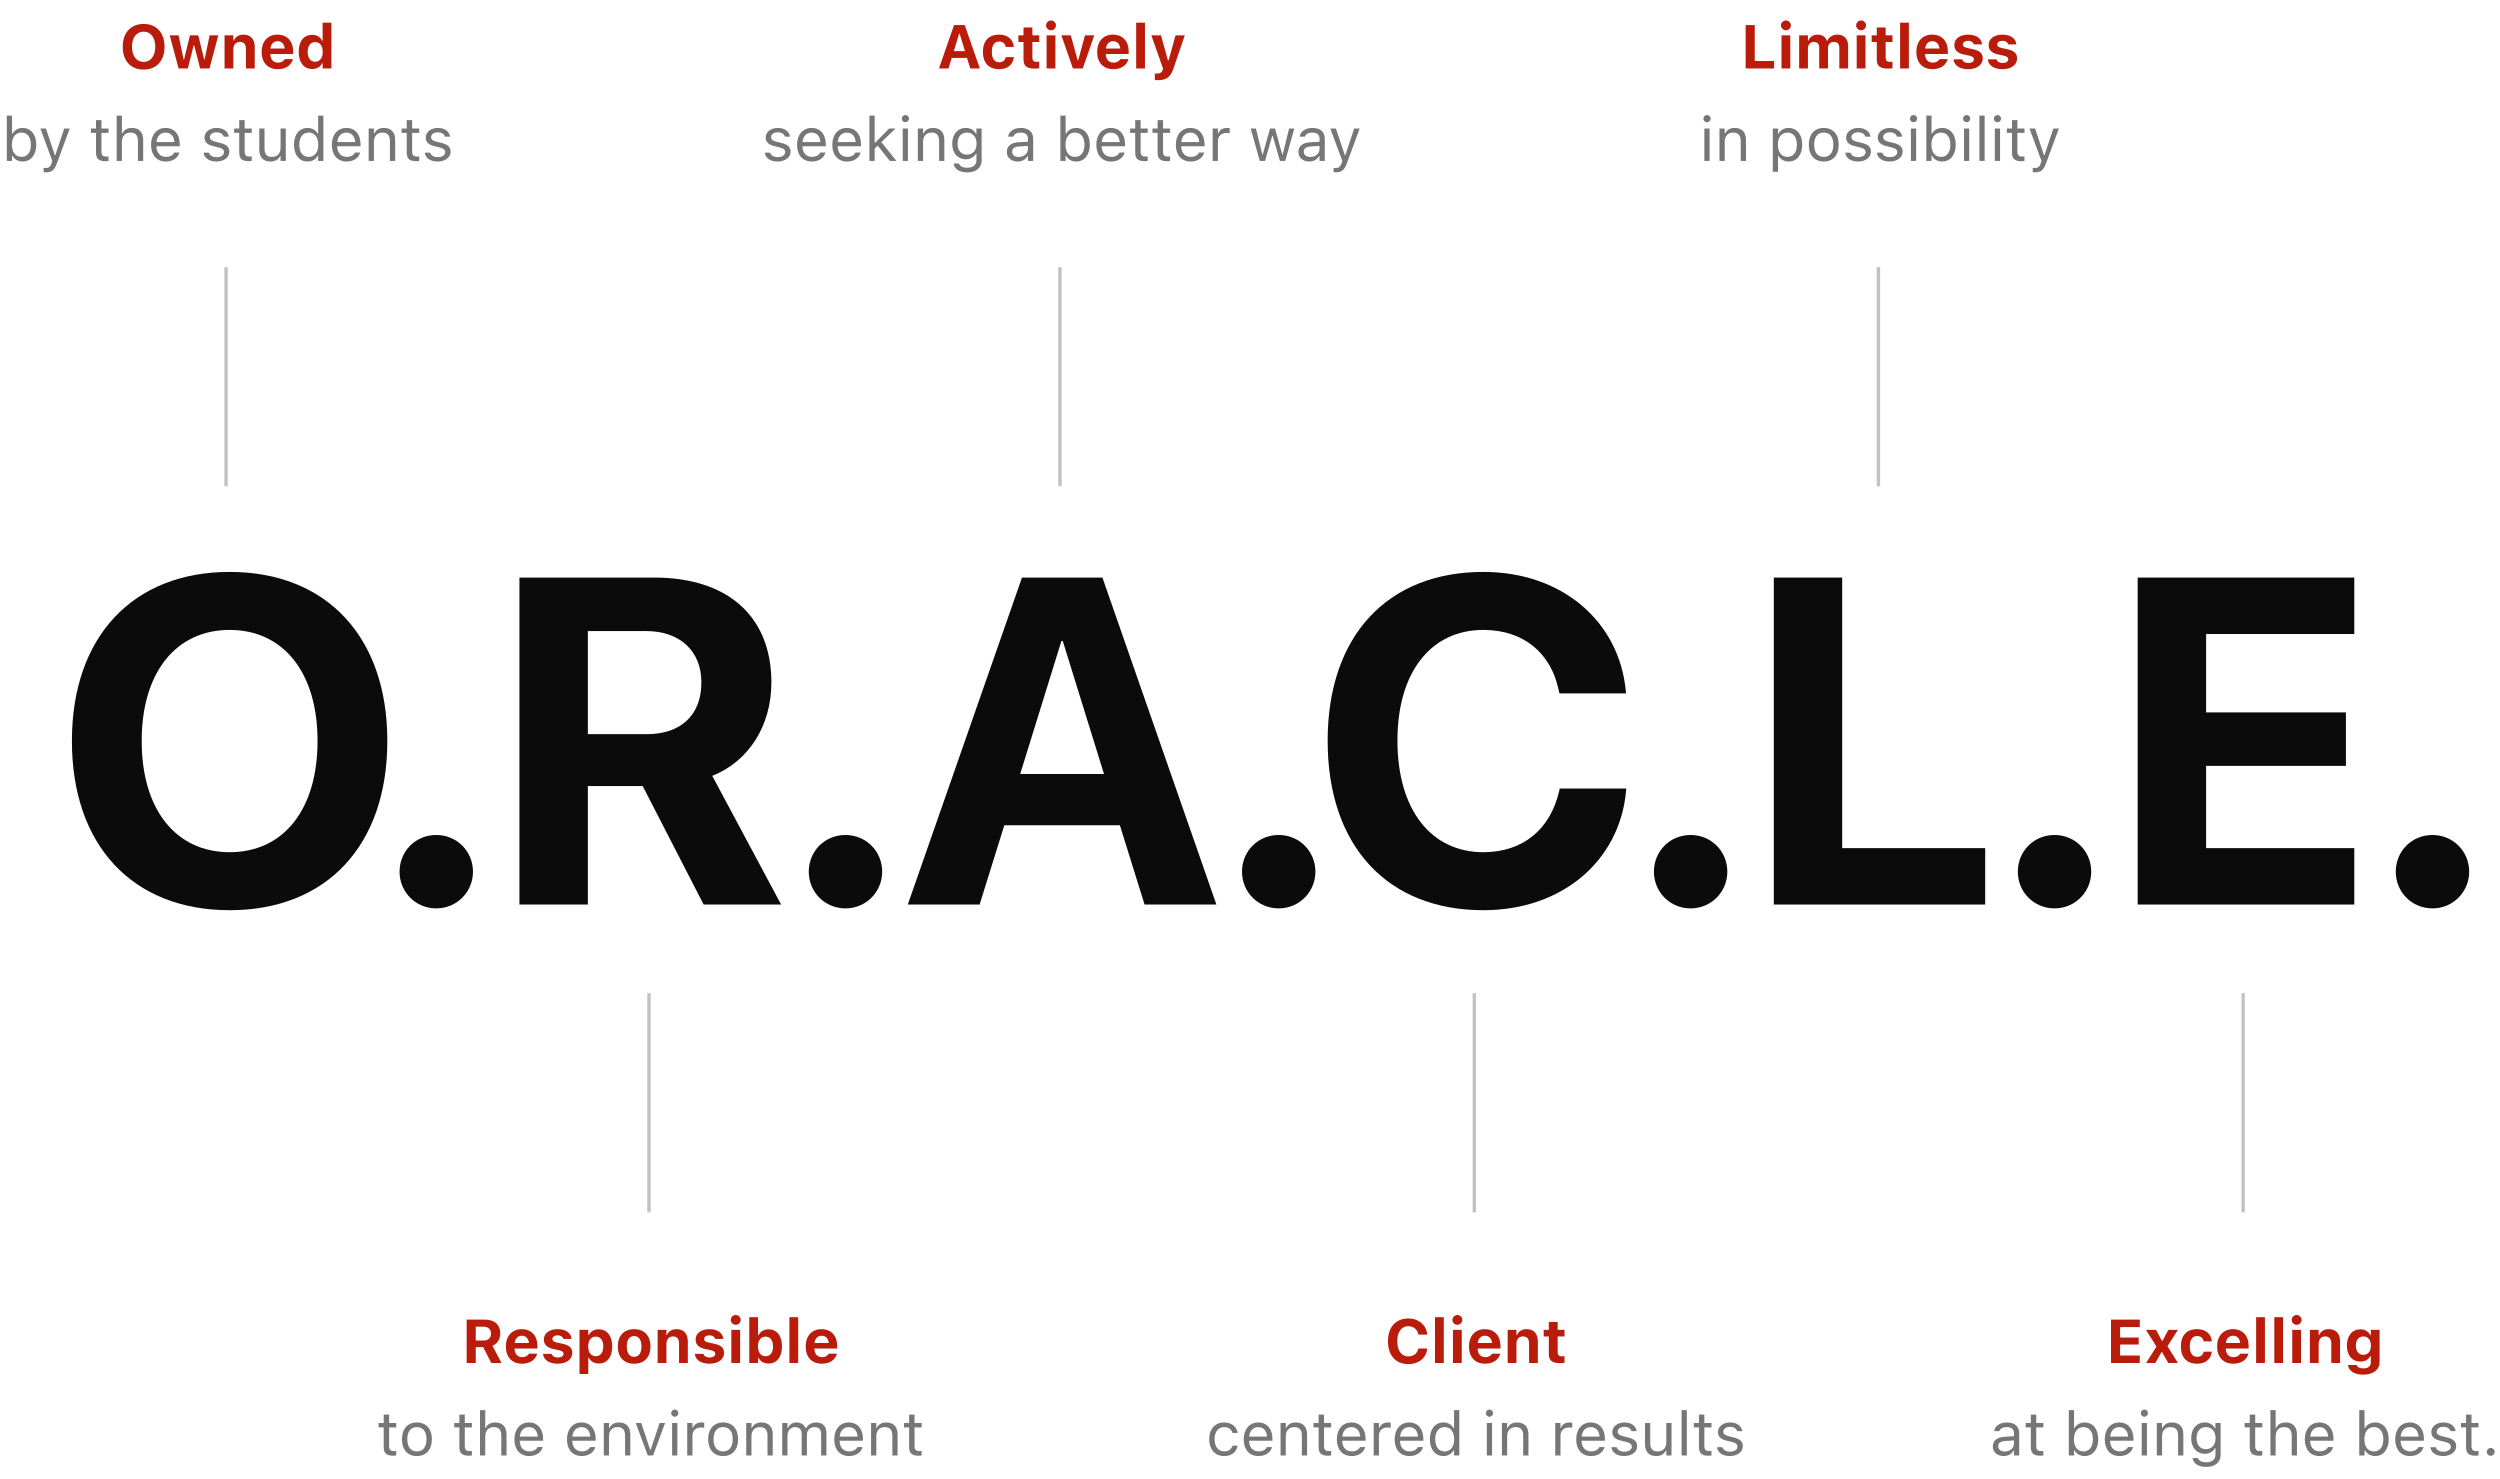 <svg width="730" height="432" viewBox="0 0 730 432" fill="none" xmlns="http://www.w3.org/2000/svg">
<path d="M41.943 20.325C38.173 20.325 35.835 17.759 35.835 13.663V13.646C35.835 9.541 38.208 6.992 41.943 6.992C45.679 6.992 48.043 9.55 48.043 13.646V13.663C48.043 17.759 45.688 20.325 41.943 20.325ZM41.943 18.075C44.009 18.075 45.336 16.344 45.336 13.663V13.646C45.336 10.956 44 9.242 41.943 9.242C39.878 9.242 38.542 10.956 38.542 13.646V13.663C38.542 16.344 39.852 18.075 41.943 18.075ZM52.148 20L49.563 10.323H52.156L53.598 17.328H53.756L55.452 10.323H57.895L59.601 17.328H59.759L61.2 10.323H63.74L61.165 20H58.44L56.709 13.25H56.551L54.837 20H52.148ZM65.568 20V10.323H68.135V11.817H68.293C68.732 10.771 69.69 10.112 71.07 10.112C73.224 10.112 74.384 11.431 74.384 13.742V20H71.817V14.322C71.817 12.96 71.255 12.239 70.042 12.239C68.856 12.239 68.135 13.092 68.135 14.401V20H65.568ZM81.125 20.202C78.181 20.202 76.397 18.277 76.397 15.175V15.166C76.397 12.09 78.198 10.112 81.019 10.112C83.841 10.112 85.599 12.046 85.599 14.973V15.773H78.936C78.963 17.363 79.815 18.286 81.178 18.286C82.303 18.286 82.927 17.689 83.103 17.319L83.129 17.267H85.519L85.502 17.355C85.203 18.567 83.955 20.202 81.125 20.202ZM81.064 12.037C79.947 12.037 79.121 12.793 78.963 14.164H83.138C82.98 12.758 82.18 12.037 81.064 12.037ZM91.153 20.149C88.736 20.149 87.225 18.26 87.225 15.166V15.148C87.225 12.037 88.701 10.165 91.153 10.165C92.481 10.165 93.561 10.815 94.045 11.87H94.203V6.623H96.769V20H94.203V18.497H94.045C93.544 19.543 92.516 20.149 91.153 20.149ZM92.023 18.023C93.386 18.023 94.23 16.95 94.23 15.175V15.157C94.23 13.382 93.377 12.292 92.023 12.292C90.67 12.292 89.835 13.382 89.835 15.148V15.166C89.835 16.95 90.67 18.023 92.023 18.023Z" fill="#BA1C0C"/>
<path d="M6.611 47.167C5.293 47.167 4.238 46.543 3.658 45.488H3.518V47H1.988V33.764H3.518V39.02H3.658C4.177 38.009 5.311 37.358 6.611 37.358C9.02 37.358 10.584 39.283 10.584 42.254V42.272C10.584 45.225 9.011 47.167 6.611 47.167ZM6.26 45.813C7.991 45.813 9.02 44.477 9.02 42.272V42.254C9.02 40.048 7.991 38.712 6.26 38.712C4.537 38.712 3.482 40.065 3.482 42.254V42.272C3.482 44.46 4.537 45.813 6.26 45.813ZM13.414 50.322C13.212 50.322 12.948 50.305 12.737 50.27V49.013C12.922 49.048 13.159 49.057 13.37 49.057C14.24 49.057 14.768 48.661 15.11 47.571L15.286 47.009L11.779 37.525H13.414L16.016 45.321H16.156L18.749 37.525H20.357L16.657 47.58C15.875 49.707 15.093 50.322 13.414 50.322ZM30.808 47.07C28.856 47.07 28.039 46.35 28.039 44.539V38.791H26.545V37.525H28.039V35.073H29.621V37.525H31.695V38.791H29.621V44.152C29.621 45.269 30.008 45.717 30.992 45.717C31.265 45.717 31.414 45.708 31.695 45.682V46.982C31.396 47.035 31.106 47.07 30.808 47.07ZM34.068 47V33.764H35.598V38.949H35.738C36.213 37.947 37.101 37.358 38.498 37.358C40.625 37.358 41.812 38.615 41.812 40.865V47H40.282V41.234C40.282 39.529 39.579 38.712 38.067 38.712C36.556 38.712 35.598 39.731 35.598 41.393V47H34.068ZM48.447 47.167C45.74 47.167 44.105 45.269 44.105 42.298V42.289C44.105 39.362 45.775 37.358 48.351 37.358C50.926 37.358 52.49 39.274 52.49 42.105V42.702H45.67C45.714 44.662 46.795 45.805 48.482 45.805C49.766 45.805 50.557 45.198 50.812 44.627L50.847 44.548H52.376L52.358 44.618C52.033 45.901 50.68 47.167 48.447 47.167ZM48.342 38.721C46.935 38.721 45.863 39.679 45.696 41.48H50.935C50.776 39.608 49.739 38.721 48.342 38.721ZM63.178 47.167C61.068 47.167 59.618 46.148 59.442 44.583H61.007C61.262 45.374 62.018 45.893 63.23 45.893C64.505 45.893 65.41 45.286 65.41 44.425V44.407C65.41 43.766 64.927 43.317 63.758 43.036L62.29 42.685C60.515 42.263 59.715 41.489 59.715 40.127V40.118C59.715 38.545 61.227 37.358 63.239 37.358C65.226 37.358 66.606 38.352 66.816 39.898H65.314C65.111 39.151 64.373 38.633 63.23 38.633C62.105 38.633 61.279 39.213 61.279 40.048V40.065C61.279 40.707 61.754 41.111 62.87 41.384L64.329 41.735C66.113 42.166 66.975 42.94 66.975 44.293V44.31C66.975 45.998 65.331 47.167 63.178 47.167ZM72.626 47.07C70.675 47.07 69.857 46.35 69.857 44.539V38.791H68.363V37.525H69.857V35.073H71.439V37.525H73.514V38.791H71.439V44.152C71.439 45.269 71.826 45.717 72.811 45.717C73.083 45.717 73.232 45.708 73.514 45.682V46.982C73.215 47.035 72.925 47.07 72.626 47.07ZM78.972 47.167C76.818 47.167 75.711 45.901 75.711 43.66V37.525H77.24V43.291C77.24 44.996 77.856 45.813 79.367 45.813C81.037 45.813 81.925 44.794 81.925 43.133V37.525H83.454V47H81.925V45.585H81.784C81.318 46.596 80.36 47.167 78.972 47.167ZM89.809 47.167C87.409 47.167 85.836 45.225 85.836 42.272V42.254C85.836 39.283 87.4 37.358 89.809 37.358C91.109 37.358 92.243 38.009 92.762 39.02H92.902V33.764H94.432V47H92.902V45.488H92.762C92.182 46.543 91.127 47.167 89.809 47.167ZM90.16 45.813C91.883 45.813 92.938 44.46 92.938 42.272V42.254C92.938 40.065 91.883 38.712 90.16 38.712C88.429 38.712 87.4 40.048 87.4 42.254V42.272C87.4 44.477 88.429 45.813 90.16 45.813ZM101.234 47.167C98.527 47.167 96.893 45.269 96.893 42.298V42.289C96.893 39.362 98.562 37.358 101.138 37.358C103.713 37.358 105.277 39.274 105.277 42.105V42.702H98.457C98.501 44.662 99.582 45.805 101.27 45.805C102.553 45.805 103.344 45.198 103.599 44.627L103.634 44.548H105.163L105.146 44.618C104.82 45.901 103.467 47.167 101.234 47.167ZM101.129 38.721C99.723 38.721 98.65 39.679 98.483 41.48H103.722C103.563 39.608 102.526 38.721 101.129 38.721ZM107.65 47V37.525H109.18V38.949H109.32C109.795 37.947 110.683 37.358 112.08 37.358C114.207 37.358 115.394 38.615 115.394 40.865V47H113.864V41.234C113.864 39.529 113.161 38.712 111.649 38.712C110.138 38.712 109.18 39.731 109.18 41.393V47H107.65ZM121.528 47.07C119.577 47.07 118.76 46.35 118.76 44.539V38.791H117.266V37.525H118.76V35.073H120.342V37.525H122.416V38.791H120.342V44.152C120.342 45.269 120.729 45.717 121.713 45.717C121.985 45.717 122.135 45.708 122.416 45.682V46.982C122.117 47.035 121.827 47.07 121.528 47.07ZM127.777 47.167C125.668 47.167 124.218 46.148 124.042 44.583H125.606C125.861 45.374 126.617 45.893 127.83 45.893C129.104 45.893 130.01 45.286 130.01 44.425V44.407C130.01 43.766 129.526 43.317 128.357 43.036L126.89 42.685C125.114 42.263 124.314 41.489 124.314 40.127V40.118C124.314 38.545 125.826 37.358 127.839 37.358C129.825 37.358 131.205 38.352 131.416 39.898H129.913C129.711 39.151 128.973 38.633 127.83 38.633C126.705 38.633 125.879 39.213 125.879 40.048V40.065C125.879 40.707 126.354 41.111 127.47 41.384L128.929 41.735C130.713 42.166 131.574 42.94 131.574 44.293V44.31C131.574 45.998 129.931 47.167 127.777 47.167Z" fill="#767676"/>
<line x1="66" y1="142" x2="66" y2="78" stroke="#C2C2C2"/>
<line x1="189.5" y1="354" x2="189.5" y2="290" stroke="#C2C2C2"/>
<path d="M136.264 398V385.317H141.546C144.429 385.317 146.081 386.855 146.081 389.352V389.369C146.081 390.995 145.237 392.393 143.787 392.964L146.459 398H143.453L141.089 393.359H138.918V398H136.264ZM138.918 391.426H141.256C142.583 391.426 143.365 390.67 143.365 389.422V389.404C143.365 388.183 142.548 387.392 141.221 387.392H138.918V391.426ZM152.444 398.202C149.5 398.202 147.716 396.277 147.716 393.175V393.166C147.716 390.09 149.518 388.112 152.339 388.112C155.16 388.112 156.918 390.046 156.918 392.973V393.772H150.256C150.282 395.363 151.135 396.286 152.497 396.286C153.622 396.286 154.246 395.688 154.422 395.319L154.448 395.267H156.839L156.821 395.354C156.522 396.567 155.274 398.202 152.444 398.202ZM152.383 390.037C151.267 390.037 150.44 390.793 150.282 392.164H154.457C154.299 390.758 153.499 390.037 152.383 390.037ZM162.868 398.202C160.24 398.202 158.746 397.024 158.562 395.363L158.553 395.328H161.075L161.093 395.363C161.295 395.961 161.884 396.392 162.895 396.392C163.879 396.392 164.547 395.97 164.547 395.328V395.311C164.547 394.792 164.16 394.467 163.176 394.247L161.559 393.904C159.713 393.509 158.799 392.604 158.799 391.153V391.145C158.799 389.325 160.416 388.112 162.833 388.112C165.373 388.112 166.779 389.378 166.885 390.934V390.969H164.503L164.494 390.925C164.354 390.406 163.782 389.923 162.824 389.923C161.937 389.923 161.304 390.336 161.304 390.986V390.995C161.304 391.514 161.664 391.812 162.666 392.032L164.274 392.375C166.208 392.788 167.113 393.597 167.113 395.029V395.038C167.113 396.954 165.347 398.202 162.868 398.202ZM169.214 401.208V388.323H171.78V389.817H171.938C172.439 388.78 173.468 388.165 174.839 388.165C177.256 388.165 178.768 390.063 178.768 393.148V393.166C178.768 396.277 177.291 398.149 174.839 398.149C173.512 398.149 172.431 397.508 171.938 396.453H171.78V401.208H169.214ZM173.96 396.022C175.313 396.022 176.157 394.941 176.157 393.166V393.148C176.157 391.373 175.322 390.292 173.96 390.292C172.606 390.292 171.754 391.373 171.754 393.148V393.166C171.754 394.941 172.615 396.022 173.96 396.022ZM185.166 398.202C182.187 398.202 180.394 396.312 180.394 393.166V393.148C180.394 390.028 182.213 388.112 185.166 388.112C188.119 388.112 189.938 390.02 189.938 393.148V393.166C189.938 396.321 188.146 398.202 185.166 398.202ZM185.166 396.189C186.528 396.189 187.311 395.073 187.311 393.166V393.148C187.311 391.259 186.52 390.125 185.166 390.125C183.804 390.125 183.021 391.259 183.021 393.148V393.166C183.021 395.073 183.795 396.189 185.166 396.189ZM192.03 398V388.323H194.597V389.817H194.755C195.194 388.771 196.152 388.112 197.532 388.112C199.686 388.112 200.846 389.431 200.846 391.742V398H198.279V392.322C198.279 390.96 197.717 390.239 196.504 390.239C195.317 390.239 194.597 391.092 194.597 392.401V398H192.03ZM207.183 398.202C204.555 398.202 203.061 397.024 202.876 395.363L202.867 395.328H205.39L205.407 395.363C205.609 395.961 206.198 396.392 207.209 396.392C208.193 396.392 208.861 395.97 208.861 395.328V395.311C208.861 394.792 208.475 394.467 207.49 394.247L205.873 393.904C204.027 393.509 203.113 392.604 203.113 391.153V391.145C203.113 389.325 204.73 388.112 207.147 388.112C209.688 388.112 211.094 389.378 211.199 390.934V390.969H208.817L208.809 390.925C208.668 390.406 208.097 389.923 207.139 389.923C206.251 389.923 205.618 390.336 205.618 390.986V390.995C205.618 391.514 205.979 391.812 206.98 392.032L208.589 392.375C210.522 392.788 211.428 393.597 211.428 395.029V395.038C211.428 396.954 209.661 398.202 207.183 398.202ZM214.838 386.838C214.047 386.838 213.388 386.205 213.388 385.414C213.388 384.614 214.047 383.981 214.838 383.981C215.629 383.981 216.279 384.614 216.279 385.414C216.279 386.205 215.629 386.838 214.838 386.838ZM213.546 398V388.323H216.112V398H213.546ZM224.409 398.149C223.038 398.149 222.01 397.543 221.509 396.497H221.351V398H218.784V384.623H221.351V389.87H221.509C222.001 388.815 223.082 388.165 224.409 388.165C226.861 388.165 228.338 390.037 228.338 393.148V393.166C228.338 396.26 226.826 398.149 224.409 398.149ZM223.53 396.022C224.893 396.022 225.728 394.95 225.728 393.166V393.148C225.728 391.382 224.884 390.292 223.53 390.292C222.186 390.292 221.324 391.382 221.324 393.157V393.175C221.324 394.95 222.177 396.022 223.53 396.022ZM230.509 398V384.623H233.075V398H230.509ZM239.983 398.202C237.039 398.202 235.255 396.277 235.255 393.175V393.166C235.255 390.09 237.057 388.112 239.878 388.112C242.699 388.112 244.457 390.046 244.457 392.973V393.772H237.795C237.821 395.363 238.674 396.286 240.036 396.286C241.161 396.286 241.785 395.688 241.961 395.319L241.987 395.267H244.378L244.36 395.354C244.062 396.567 242.813 398.202 239.983 398.202ZM239.922 390.037C238.806 390.037 237.979 390.793 237.821 392.164H241.996C241.838 390.758 241.038 390.037 239.922 390.037Z" fill="#BA1C0C"/>
<path d="M114.81 425.07C112.858 425.07 112.041 424.35 112.041 422.539V416.791H110.547V415.525H112.041V413.073H113.623V415.525H115.697V416.791H113.623V422.152C113.623 423.269 114.01 423.717 114.994 423.717C115.267 423.717 115.416 423.708 115.697 423.682V424.982C115.398 425.035 115.108 425.07 114.81 425.07ZM121.735 425.167C119.037 425.167 117.367 423.304 117.367 420.271V420.254C117.367 417.213 119.037 415.358 121.735 415.358C124.434 415.358 126.104 417.213 126.104 420.254V420.271C126.104 423.304 124.434 425.167 121.735 425.167ZM121.735 423.813C123.528 423.813 124.539 422.504 124.539 420.271V420.254C124.539 418.013 123.528 416.712 121.735 416.712C119.942 416.712 118.932 418.013 118.932 420.254V420.271C118.932 422.504 119.942 423.813 121.735 423.813ZM136.905 425.07C134.954 425.07 134.137 424.35 134.137 422.539V416.791H132.643V415.525H134.137V413.073H135.719V415.525H137.793V416.791H135.719V422.152C135.719 423.269 136.105 423.717 137.09 423.717C137.362 423.717 137.512 423.708 137.793 423.682V424.982C137.494 425.035 137.204 425.07 136.905 425.07ZM140.166 425V411.764H141.695V416.949H141.836C142.311 415.947 143.198 415.358 144.596 415.358C146.723 415.358 147.909 416.615 147.909 418.865V425H146.38V419.234C146.38 417.529 145.677 416.712 144.165 416.712C142.653 416.712 141.695 417.731 141.695 419.393V425H140.166ZM154.545 425.167C151.838 425.167 150.203 423.269 150.203 420.298V420.289C150.203 417.362 151.873 415.358 154.448 415.358C157.023 415.358 158.588 417.274 158.588 420.104V420.702H151.768C151.812 422.662 152.893 423.805 154.58 423.805C155.863 423.805 156.654 423.198 156.909 422.627L156.944 422.548H158.474L158.456 422.618C158.131 423.901 156.777 425.167 154.545 425.167ZM154.439 416.721C153.033 416.721 151.961 417.679 151.794 419.48H157.032C156.874 417.608 155.837 416.721 154.439 416.721ZM169.891 425.167C167.184 425.167 165.549 423.269 165.549 420.298V420.289C165.549 417.362 167.219 415.358 169.794 415.358C172.369 415.358 173.934 417.274 173.934 420.104V420.702H167.113C167.157 422.662 168.238 423.805 169.926 423.805C171.209 423.805 172 423.198 172.255 422.627L172.29 422.548H173.819L173.802 422.618C173.477 423.901 172.123 425.167 169.891 425.167ZM169.785 416.721C168.379 416.721 167.307 417.679 167.14 419.48H172.378C172.22 417.608 171.183 416.721 169.785 416.721ZM176.307 425V415.525H177.836V416.949H177.977C178.451 415.947 179.339 415.358 180.736 415.358C182.863 415.358 184.05 416.615 184.05 418.865V425H182.521V419.234C182.521 417.529 181.817 416.712 180.306 416.712C178.794 416.712 177.836 417.731 177.836 419.393V425H176.307ZM189.147 425L185.641 415.525H187.258L189.851 423.33H189.991L192.584 415.525H194.201L190.694 425H189.147ZM197.031 413.697C196.451 413.697 195.977 413.223 195.977 412.643C195.977 412.062 196.451 411.588 197.031 411.588C197.611 411.588 198.086 412.062 198.086 412.643C198.086 413.223 197.611 413.697 197.031 413.697ZM196.258 425V415.525H197.787V425H196.258ZM200.67 425V415.525H202.199V416.932H202.34C202.7 415.938 203.588 415.358 204.871 415.358C205.161 415.358 205.486 415.394 205.636 415.42V416.905C205.319 416.853 205.029 416.817 204.695 416.817C203.236 416.817 202.199 417.74 202.199 419.129V425H200.67ZM211.155 425.167C208.457 425.167 206.787 423.304 206.787 420.271V420.254C206.787 417.213 208.457 415.358 211.155 415.358C213.854 415.358 215.523 417.213 215.523 420.254V420.271C215.523 423.304 213.854 425.167 211.155 425.167ZM211.155 423.813C212.948 423.813 213.959 422.504 213.959 420.271V420.254C213.959 418.013 212.948 416.712 211.155 416.712C209.362 416.712 208.352 418.013 208.352 420.254V420.271C208.352 422.504 209.362 423.813 211.155 423.813ZM217.896 425V415.525H219.426V416.949H219.566C220.041 415.947 220.929 415.358 222.326 415.358C224.453 415.358 225.64 416.615 225.64 418.865V425H224.11V419.234C224.11 417.529 223.407 416.712 221.896 416.712C220.384 416.712 219.426 417.731 219.426 419.393V425H217.896ZM228.408 425V415.525H229.938V416.967H230.078C230.5 415.947 231.396 415.358 232.636 415.358C233.919 415.358 234.815 416.035 235.255 417.02H235.396C235.905 416.018 236.986 415.358 238.296 415.358C240.229 415.358 241.311 416.466 241.311 418.452V425H239.781V418.804C239.781 417.406 239.14 416.712 237.804 416.712C236.485 416.712 235.615 417.705 235.615 418.909V425H234.086V418.566C234.086 417.441 233.312 416.712 232.117 416.712C230.878 416.712 229.938 417.793 229.938 419.129V425H228.408ZM247.938 425.167C245.23 425.167 243.596 423.269 243.596 420.298V420.289C243.596 417.362 245.266 415.358 247.841 415.358C250.416 415.358 251.98 417.274 251.98 420.104V420.702H245.16C245.204 422.662 246.285 423.805 247.973 423.805C249.256 423.805 250.047 423.198 250.302 422.627L250.337 422.548H251.866L251.849 422.618C251.523 423.901 250.17 425.167 247.938 425.167ZM247.832 416.721C246.426 416.721 245.354 417.679 245.187 419.48H250.425C250.267 417.608 249.229 416.721 247.832 416.721ZM254.354 425V415.525H255.883V416.949H256.023C256.498 415.947 257.386 415.358 258.783 415.358C260.91 415.358 262.097 416.615 262.097 418.865V425H260.567V419.234C260.567 417.529 259.864 416.712 258.353 416.712C256.841 416.712 255.883 417.731 255.883 419.393V425H254.354ZM268.231 425.07C266.28 425.07 265.463 424.35 265.463 422.539V416.791H263.969V415.525H265.463V413.073H267.045V415.525H269.119V416.791H267.045V422.152C267.045 423.269 267.432 423.717 268.416 423.717C268.688 423.717 268.838 423.708 269.119 423.682V424.982C268.82 425.035 268.53 425.07 268.231 425.07Z" fill="#767676"/>
<path d="M274.176 20L278.579 7.317H281.699L286.111 20H283.316L282.376 16.924H277.902L276.962 20H274.176ZM280.064 9.849L278.509 14.938H281.77L280.223 9.849H280.064ZM291.745 20.202C288.722 20.202 287.008 18.365 287.008 15.148V15.131C287.008 11.949 288.713 10.112 291.745 10.112C294.312 10.112 295.832 11.51 296.061 13.672V13.698H293.67L293.661 13.681C293.494 12.74 292.853 12.125 291.754 12.125C290.374 12.125 289.618 13.197 289.618 15.131V15.148C289.618 17.108 290.383 18.189 291.754 18.189C292.809 18.189 293.433 17.689 293.661 16.722L293.679 16.686H296.052L296.043 16.739C295.779 18.849 294.268 20.202 291.745 20.202ZM302.169 20.035C299.813 20.035 298.864 19.27 298.864 17.39V12.257H297.37V10.323H298.864V8.012H301.457V10.323H303.452V12.257H301.457V16.801C301.457 17.671 301.826 18.058 302.696 18.058C303.03 18.058 303.206 18.04 303.452 18.014V19.921C303.136 19.982 302.661 20.035 302.169 20.035ZM306.897 8.838C306.106 8.838 305.447 8.205 305.447 7.414C305.447 6.614 306.106 5.981 306.897 5.981C307.688 5.981 308.339 6.614 308.339 7.414C308.339 8.205 307.688 8.838 306.897 8.838ZM305.605 20V10.323H308.172V20H305.605ZM313.287 20L309.921 10.323H312.672L314.676 17.601H314.834L316.82 10.323H319.519L316.17 20H313.287ZM325.1 20.202C322.155 20.202 320.371 18.277 320.371 15.175V15.166C320.371 12.09 322.173 10.112 324.994 10.112C327.815 10.112 329.573 12.046 329.573 14.973V15.773H322.911C322.938 17.363 323.79 18.286 325.152 18.286C326.277 18.286 326.901 17.689 327.077 17.319L327.104 17.267H329.494L329.477 17.355C329.178 18.567 327.93 20.202 325.1 20.202ZM325.038 12.037C323.922 12.037 323.096 12.793 322.938 14.164H327.112C326.954 12.758 326.154 12.037 325.038 12.037ZM331.762 20V6.623H334.328V20H331.762ZM338.134 23.41C337.835 23.41 337.51 23.401 337.211 23.384V21.45C337.387 21.468 337.642 21.477 337.879 21.477C338.793 21.477 339.32 21.125 339.505 20.369L339.593 20L336.191 10.323H339.013L341.043 17.653H341.219L343.249 10.323H345.956L342.66 19.991C341.799 22.549 340.524 23.41 338.134 23.41Z" fill="#BA1C0C"/>
<path d="M227.049 47.167C224.939 47.167 223.489 46.148 223.313 44.583H224.878C225.133 45.374 225.889 45.893 227.102 45.893C228.376 45.893 229.281 45.286 229.281 44.425V44.407C229.281 43.766 228.798 43.317 227.629 43.036L226.161 42.685C224.386 42.263 223.586 41.489 223.586 40.127V40.118C223.586 38.545 225.098 37.358 227.11 37.358C229.097 37.358 230.477 38.352 230.688 39.898H229.185C228.982 39.151 228.244 38.633 227.102 38.633C225.977 38.633 225.15 39.213 225.15 40.048V40.065C225.15 40.707 225.625 41.111 226.741 41.384L228.2 41.735C229.984 42.166 230.846 42.94 230.846 44.293V44.31C230.846 45.998 229.202 47.167 227.049 47.167ZM237.086 47.167C234.379 47.167 232.744 45.269 232.744 42.298V42.289C232.744 39.362 234.414 37.358 236.989 37.358C239.564 37.358 241.129 39.274 241.129 42.105V42.702H234.309C234.353 44.662 235.434 45.805 237.121 45.805C238.404 45.805 239.195 45.198 239.45 44.627L239.485 44.548H241.015L240.997 44.618C240.672 45.901 239.318 47.167 237.086 47.167ZM236.98 38.721C235.574 38.721 234.502 39.679 234.335 41.48H239.573C239.415 39.608 238.378 38.721 236.98 38.721ZM247.369 47.167C244.662 47.167 243.027 45.269 243.027 42.298V42.289C243.027 39.362 244.697 37.358 247.272 37.358C249.848 37.358 251.412 39.274 251.412 42.105V42.702H244.592C244.636 44.662 245.717 45.805 247.404 45.805C248.688 45.805 249.479 45.198 249.733 44.627L249.769 44.548H251.298L251.28 44.618C250.955 45.901 249.602 47.167 247.369 47.167ZM247.264 38.721C245.857 38.721 244.785 39.679 244.618 41.48H249.856C249.698 39.608 248.661 38.721 247.264 38.721ZM253.873 47V33.764H255.402V41.665H255.543L259.639 37.525H261.493L257.362 41.507L261.766 47H259.841L256.29 42.544L255.402 43.405V47H253.873ZM264.367 35.697C263.787 35.697 263.312 35.223 263.312 34.643C263.312 34.062 263.787 33.588 264.367 33.588C264.947 33.588 265.422 34.062 265.422 34.643C265.422 35.223 264.947 35.697 264.367 35.697ZM263.594 47V37.525H265.123V47H263.594ZM268.006 47V37.525H269.535V38.949H269.676C270.15 37.947 271.038 37.358 272.436 37.358C274.562 37.358 275.749 38.615 275.749 40.865V47H274.22V41.234C274.22 39.529 273.517 38.712 272.005 38.712C270.493 38.712 269.535 39.731 269.535 41.393V47H268.006ZM282.42 50.34C280.135 50.34 278.676 49.312 278.438 47.756L278.456 47.747H280.038L280.047 47.756C280.214 48.477 281.058 48.986 282.42 48.986C284.116 48.986 285.127 48.187 285.127 46.789V44.873H284.986C284.389 45.919 283.316 46.508 282.016 46.508C279.563 46.508 278.043 44.609 278.043 41.955V41.938C278.043 39.283 279.572 37.358 282.051 37.358C283.387 37.358 284.424 38.018 285.004 39.09H285.109V37.525H286.639V46.868C286.639 48.986 285.004 50.34 282.42 50.34ZM282.35 45.154C284.107 45.154 285.162 43.836 285.162 41.955V41.938C285.162 40.057 284.099 38.712 282.35 38.712C280.592 38.712 279.607 40.057 279.607 41.938V41.955C279.607 43.836 280.592 45.154 282.35 45.154ZM297.15 47.167C295.349 47.167 293.986 46.077 293.986 44.355V44.337C293.986 42.649 295.234 41.674 297.44 41.542L300.156 41.375V40.514C300.156 39.345 299.444 38.712 298.029 38.712C296.896 38.712 296.148 39.134 295.902 39.872L295.894 39.898H294.364L294.373 39.846C294.619 38.36 296.061 37.358 298.082 37.358C300.394 37.358 301.686 38.545 301.686 40.514V47H300.156V45.602H300.016C299.418 46.613 298.425 47.167 297.15 47.167ZM295.551 44.319C295.551 45.277 296.368 45.84 297.467 45.84C299.022 45.84 300.156 44.82 300.156 43.467V42.605L297.625 42.764C296.184 42.852 295.551 43.361 295.551 44.302V44.319ZM314.254 47.167C312.936 47.167 311.881 46.543 311.301 45.488H311.16V47H309.631V33.764H311.16V39.02H311.301C311.819 38.009 312.953 37.358 314.254 37.358C316.662 37.358 318.227 39.283 318.227 42.254V42.272C318.227 45.225 316.653 47.167 314.254 47.167ZM313.902 45.813C315.634 45.813 316.662 44.477 316.662 42.272V42.254C316.662 40.048 315.634 38.712 313.902 38.712C312.18 38.712 311.125 40.065 311.125 42.254V42.272C311.125 44.46 312.18 45.813 313.902 45.813ZM324.467 47.167C321.76 47.167 320.125 45.269 320.125 42.298V42.289C320.125 39.362 321.795 37.358 324.37 37.358C326.945 37.358 328.51 39.274 328.51 42.105V42.702H321.689C321.733 44.662 322.814 45.805 324.502 45.805C325.785 45.805 326.576 45.198 326.831 44.627L326.866 44.548H328.396L328.378 44.618C328.053 45.901 326.699 47.167 324.467 47.167ZM324.361 38.721C322.955 38.721 321.883 39.679 321.716 41.48H326.954C326.796 39.608 325.759 38.721 324.361 38.721ZM334.249 47.07C332.298 47.07 331.48 46.35 331.48 44.539V38.791H329.986V37.525H331.48V35.073H333.062V37.525H335.137V38.791H333.062V44.152C333.062 45.269 333.449 45.717 334.434 45.717C334.706 45.717 334.855 45.708 335.137 45.682V46.982C334.838 47.035 334.548 47.07 334.249 47.07ZM340.788 47.07C338.837 47.07 338.02 46.35 338.02 44.539V38.791H336.525V37.525H338.02V35.073H339.602V37.525H341.676V38.791H339.602V44.152C339.602 45.269 339.988 45.717 340.973 45.717C341.245 45.717 341.395 45.708 341.676 45.682V46.982C341.377 47.035 341.087 47.07 340.788 47.07ZM347.688 47.167C344.98 47.167 343.346 45.269 343.346 42.298V42.289C343.346 39.362 345.016 37.358 347.591 37.358C350.166 37.358 351.73 39.274 351.73 42.105V42.702H344.91C344.954 44.662 346.035 45.805 347.723 45.805C349.006 45.805 349.797 45.198 350.052 44.627L350.087 44.548H351.616L351.599 44.618C351.273 45.901 349.92 47.167 347.688 47.167ZM347.582 38.721C346.176 38.721 345.104 39.679 344.937 41.48H350.175C350.017 39.608 348.979 38.721 347.582 38.721ZM354.104 47V37.525H355.633V38.932H355.773C356.134 37.938 357.021 37.358 358.305 37.358C358.595 37.358 358.92 37.394 359.069 37.42V38.905C358.753 38.852 358.463 38.817 358.129 38.817C356.67 38.817 355.633 39.74 355.633 41.129V47H354.104ZM367.85 47L365.195 37.525H366.725L368.588 45.102H368.729L370.847 37.525H372.297L374.415 45.102H374.556L376.419 37.525H377.939L375.285 47H373.747L371.629 39.67H371.488L369.379 47H367.85ZM382.299 47.167C380.497 47.167 379.135 46.077 379.135 44.355V44.337C379.135 42.649 380.383 41.674 382.589 41.542L385.305 41.375V40.514C385.305 39.345 384.593 38.712 383.178 38.712C382.044 38.712 381.297 39.134 381.051 39.872L381.042 39.898H379.513L379.521 39.846C379.768 38.36 381.209 37.358 383.23 37.358C385.542 37.358 386.834 38.545 386.834 40.514V47H385.305V45.602H385.164C384.566 46.613 383.573 47.167 382.299 47.167ZM380.699 44.319C380.699 45.277 381.517 45.84 382.615 45.84C384.171 45.84 385.305 44.82 385.305 43.467V42.605L382.773 42.764C381.332 42.852 380.699 43.361 380.699 44.302V44.319ZM390.086 50.322C389.884 50.322 389.62 50.305 389.409 50.27V49.013C389.594 49.048 389.831 49.057 390.042 49.057C390.912 49.057 391.439 48.661 391.782 47.571L391.958 47.009L388.451 37.525H390.086L392.688 45.321H392.828L395.421 37.525H397.029L393.329 47.58C392.547 49.707 391.765 50.322 390.086 50.322Z" fill="#767676"/>
<line x1="309.5" y1="142" x2="309.5" y2="78" stroke="#C2C2C2"/>
<path d="M509.73 20V7.317H512.385V17.811H518.027V20H509.73ZM521.49 8.838C520.699 8.838 520.04 8.205 520.04 7.414C520.04 6.614 520.699 5.981 521.49 5.981C522.281 5.981 522.932 6.614 522.932 7.414C522.932 8.205 522.281 8.838 521.49 8.838ZM520.198 20V10.323H522.765V20H520.198ZM525.349 20V10.323H527.915V11.835H528.073C528.486 10.745 529.488 10.112 530.754 10.112C532.072 10.112 533.048 10.78 533.443 11.896H533.602C534.041 10.824 535.166 10.112 536.52 10.112C538.444 10.112 539.648 11.36 539.648 13.355V20H537.082V13.997C537.082 12.828 536.555 12.239 535.482 12.239C534.445 12.239 533.777 13.004 533.777 14.05V20H531.211V13.883C531.211 12.846 530.622 12.239 529.62 12.239C528.618 12.239 527.915 13.057 527.915 14.164V20H525.349ZM543.445 8.838C542.654 8.838 541.995 8.205 541.995 7.414C541.995 6.614 542.654 5.981 543.445 5.981C544.236 5.981 544.887 6.614 544.887 7.414C544.887 8.205 544.236 8.838 543.445 8.838ZM542.153 20V10.323H544.72V20H542.153ZM551.32 20.035C548.965 20.035 548.016 19.27 548.016 17.39V12.257H546.521V10.323H548.016V8.012H550.608V10.323H552.604V12.257H550.608V16.801C550.608 17.671 550.978 18.058 551.848 18.058C552.182 18.058 552.357 18.04 552.604 18.014V19.921C552.287 19.982 551.812 20.035 551.32 20.035ZM554.827 20V6.623H557.394V20H554.827ZM564.302 20.202C561.357 20.202 559.573 18.277 559.573 15.175V15.166C559.573 12.09 561.375 10.112 564.196 10.112C567.018 10.112 568.775 12.046 568.775 14.973V15.773H562.113C562.14 17.363 562.992 18.286 564.354 18.286C565.479 18.286 566.104 17.689 566.279 17.319L566.306 17.267H568.696L568.679 17.355C568.38 18.567 567.132 20.202 564.302 20.202ZM564.24 12.037C563.124 12.037 562.298 12.793 562.14 14.164H566.314C566.156 12.758 565.356 12.037 564.24 12.037ZM574.726 20.202C572.098 20.202 570.604 19.024 570.419 17.363L570.41 17.328H572.933L572.95 17.363C573.152 17.961 573.741 18.392 574.752 18.392C575.736 18.392 576.404 17.97 576.404 17.328V17.311C576.404 16.792 576.018 16.467 575.033 16.247L573.416 15.904C571.57 15.509 570.656 14.604 570.656 13.153V13.145C570.656 11.325 572.273 10.112 574.69 10.112C577.23 10.112 578.637 11.378 578.742 12.934V12.969H576.36L576.352 12.925C576.211 12.406 575.64 11.923 574.682 11.923C573.794 11.923 573.161 12.336 573.161 12.986V12.995C573.161 13.514 573.521 13.812 574.523 14.032L576.132 14.375C578.065 14.788 578.971 15.597 578.971 17.029V17.038C578.971 18.954 577.204 20.202 574.726 20.202ZM584.745 20.202C582.117 20.202 580.623 19.024 580.438 17.363L580.43 17.328H582.952L582.97 17.363C583.172 17.961 583.761 18.392 584.771 18.392C585.756 18.392 586.424 17.97 586.424 17.328V17.311C586.424 16.792 586.037 16.467 585.053 16.247L583.436 15.904C581.59 15.509 580.676 14.604 580.676 13.153V13.145C580.676 11.325 582.293 10.112 584.71 10.112C587.25 10.112 588.656 11.378 588.762 12.934V12.969H586.38L586.371 12.925C586.23 12.406 585.659 11.923 584.701 11.923C583.813 11.923 583.181 12.336 583.181 12.986V12.995C583.181 13.514 583.541 13.812 584.543 14.032L586.151 14.375C588.085 14.788 588.99 15.597 588.99 17.029V17.038C588.99 18.954 587.224 20.202 584.745 20.202Z" fill="#BA1C0C"/>
<path d="M498.445 35.697C497.865 35.697 497.391 35.223 497.391 34.643C497.391 34.062 497.865 33.588 498.445 33.588C499.025 33.588 499.5 34.062 499.5 34.643C499.5 35.223 499.025 35.697 498.445 35.697ZM497.672 47V37.525H499.201V47H497.672ZM502.084 47V37.525H503.613V38.949H503.754C504.229 37.947 505.116 37.358 506.514 37.358C508.641 37.358 509.827 38.615 509.827 40.865V47H508.298V41.234C508.298 39.529 507.595 38.712 506.083 38.712C504.571 38.712 503.613 39.731 503.613 41.393V47H502.084ZM517.658 50.164V37.525H519.188V39.037H519.328C519.908 37.982 520.963 37.358 522.281 37.358C524.681 37.358 526.254 39.301 526.254 42.254V42.272C526.254 45.242 524.689 47.167 522.281 47.167C520.98 47.167 519.847 46.517 519.328 45.506H519.188V50.164H517.658ZM521.93 45.813C523.661 45.813 524.689 44.477 524.689 42.272V42.254C524.689 40.048 523.661 38.712 521.93 38.712C520.207 38.712 519.152 40.065 519.152 42.254V42.272C519.152 44.46 520.207 45.813 521.93 45.813ZM532.538 47.167C529.84 47.167 528.17 45.304 528.17 42.272V42.254C528.17 39.213 529.84 37.358 532.538 37.358C535.236 37.358 536.906 39.213 536.906 42.254V42.272C536.906 45.304 535.236 47.167 532.538 47.167ZM532.538 45.813C534.331 45.813 535.342 44.504 535.342 42.272V42.254C535.342 40.013 534.331 38.712 532.538 38.712C530.745 38.712 529.734 40.013 529.734 42.254V42.272C529.734 44.504 530.745 45.813 532.538 45.813ZM542.531 47.167C540.422 47.167 538.972 46.148 538.796 44.583H540.36C540.615 45.374 541.371 45.893 542.584 45.893C543.858 45.893 544.764 45.286 544.764 44.425V44.407C544.764 43.766 544.28 43.317 543.111 43.036L541.644 42.685C539.868 42.263 539.068 41.489 539.068 40.127V40.118C539.068 38.545 540.58 37.358 542.593 37.358C544.579 37.358 545.959 38.352 546.17 39.898H544.667C544.465 39.151 543.727 38.633 542.584 38.633C541.459 38.633 540.633 39.213 540.633 40.048V40.065C540.633 40.707 541.107 41.111 542.224 41.384L543.683 41.735C545.467 42.166 546.328 42.94 546.328 44.293V44.31C546.328 45.998 544.685 47.167 542.531 47.167ZM551.777 47.167C549.668 47.167 548.218 46.148 548.042 44.583H549.606C549.861 45.374 550.617 45.893 551.83 45.893C553.104 45.893 554.01 45.286 554.01 44.425V44.407C554.01 43.766 553.526 43.317 552.357 43.036L550.89 42.685C549.114 42.263 548.314 41.489 548.314 40.127V40.118C548.314 38.545 549.826 37.358 551.839 37.358C553.825 37.358 555.205 38.352 555.416 39.898H553.913C553.711 39.151 552.973 38.633 551.83 38.633C550.705 38.633 549.879 39.213 549.879 40.048V40.065C549.879 40.707 550.354 41.111 551.47 41.384L552.929 41.735C554.713 42.166 555.574 42.94 555.574 44.293V44.31C555.574 45.998 553.931 47.167 551.777 47.167ZM558.756 35.697C558.176 35.697 557.701 35.223 557.701 34.643C557.701 34.062 558.176 33.588 558.756 33.588C559.336 33.588 559.811 34.062 559.811 34.643C559.811 35.223 559.336 35.697 558.756 35.697ZM557.982 47V37.525H559.512V47H557.982ZM567.105 47.167C565.787 47.167 564.732 46.543 564.152 45.488H564.012V47H562.482V33.764H564.012V39.02H564.152C564.671 38.009 565.805 37.358 567.105 37.358C569.514 37.358 571.078 39.283 571.078 42.254V42.272C571.078 45.225 569.505 47.167 567.105 47.167ZM566.754 45.813C568.485 45.813 569.514 44.477 569.514 42.272V42.254C569.514 40.048 568.485 38.712 566.754 38.712C565.031 38.712 563.977 40.065 563.977 42.254V42.272C563.977 44.46 565.031 45.813 566.754 45.813ZM574.26 35.697C573.68 35.697 573.205 35.223 573.205 34.643C573.205 34.062 573.68 33.588 574.26 33.588C574.84 33.588 575.314 34.062 575.314 34.643C575.314 35.223 574.84 35.697 574.26 35.697ZM573.486 47V37.525H575.016V47H573.486ZM577.986 47V33.764H579.516V47H577.986ZM583.26 35.697C582.68 35.697 582.205 35.223 582.205 34.643C582.205 34.062 582.68 33.588 583.26 33.588C583.84 33.588 584.314 34.062 584.314 34.643C584.314 35.223 583.84 35.697 583.26 35.697ZM582.486 47V37.525H584.016V47H582.486ZM590.265 47.07C588.313 47.07 587.496 46.35 587.496 44.539V38.791H586.002V37.525H587.496V35.073H589.078V37.525H591.152V38.791H589.078V44.152C589.078 45.269 589.465 45.717 590.449 45.717C590.722 45.717 590.871 45.708 591.152 45.682V46.982C590.854 47.035 590.563 47.07 590.265 47.07ZM594.246 50.322C594.044 50.322 593.78 50.305 593.569 50.27V49.013C593.754 49.048 593.991 49.057 594.202 49.057C595.072 49.057 595.6 48.661 595.942 47.571L596.118 47.009L592.611 37.525H594.246L596.848 45.321H596.988L599.581 37.525H601.189L597.489 47.58C596.707 49.707 595.925 50.322 594.246 50.322Z" fill="#767676"/>
<line x1="548.5" y1="142" x2="548.5" y2="78" stroke="#C2C2C2"/>
<line x1="430.5" y1="354" x2="430.5" y2="290" stroke="#C2C2C2"/>
<path d="M411.233 398.325C407.56 398.325 405.283 395.776 405.283 391.663V391.646C405.283 387.532 407.551 384.992 411.233 384.992C414.239 384.992 416.489 386.908 416.735 389.589V389.694H414.151V389.633C413.879 388.209 412.745 387.242 411.233 387.242C409.238 387.242 407.999 388.921 407.999 391.646V391.663C407.999 394.388 409.238 396.075 411.242 396.075C412.763 396.075 413.861 395.188 414.143 393.834L414.16 393.764H416.744L416.735 393.86C416.463 396.515 414.292 398.325 411.233 398.325ZM419.021 398V384.623H421.587V398H419.021ZM425.551 386.838C424.76 386.838 424.101 386.205 424.101 385.414C424.101 384.614 424.76 383.981 425.551 383.981C426.342 383.981 426.992 384.614 426.992 385.414C426.992 386.205 426.342 386.838 425.551 386.838ZM424.259 398V388.323H426.825V398H424.259ZM433.663 398.202C430.719 398.202 428.935 396.277 428.935 393.175V393.166C428.935 390.09 430.736 388.112 433.558 388.112C436.379 388.112 438.137 390.046 438.137 392.973V393.772H431.475C431.501 395.363 432.354 396.286 433.716 396.286C434.841 396.286 435.465 395.688 435.641 395.319L435.667 395.267H438.058L438.04 395.354C437.741 396.567 436.493 398.202 433.663 398.202ZM433.602 390.037C432.485 390.037 431.659 390.793 431.501 392.164H435.676C435.518 390.758 434.718 390.037 433.602 390.037ZM440.237 398V388.323H442.804V389.817H442.962C443.401 388.771 444.359 388.112 445.739 388.112C447.893 388.112 449.053 389.431 449.053 391.742V398H446.486V392.322C446.486 390.96 445.924 390.239 444.711 390.239C443.524 390.239 442.804 391.092 442.804 392.401V398H440.237ZM455.557 398.035C453.201 398.035 452.252 397.271 452.252 395.39V390.257H450.758V388.323H452.252V386.012H454.845V388.323H456.84V390.257H454.845V394.801C454.845 395.671 455.214 396.058 456.084 396.058C456.418 396.058 456.594 396.04 456.84 396.014V397.921C456.523 397.982 456.049 398.035 455.557 398.035Z" fill="#BA1C0C"/>
<path d="M357.444 425.167C354.79 425.167 353.094 423.242 353.094 420.236V420.219C353.094 417.274 354.781 415.358 357.436 415.358C359.738 415.358 361.118 416.686 361.399 418.373L361.408 418.426H359.888L359.879 418.399C359.642 417.468 358.798 416.712 357.436 416.712C355.73 416.712 354.658 418.083 354.658 420.219V420.236C354.658 422.416 355.748 423.813 357.436 423.813C358.71 423.813 359.519 423.251 359.87 422.196L359.888 422.144L361.399 422.135L361.382 422.231C360.995 423.945 359.721 425.167 357.444 425.167ZM367.508 425.167C364.801 425.167 363.166 423.269 363.166 420.298V420.289C363.166 417.362 364.836 415.358 367.411 415.358C369.986 415.358 371.551 417.274 371.551 420.104V420.702H364.73C364.774 422.662 365.855 423.805 367.543 423.805C368.826 423.805 369.617 423.198 369.872 422.627L369.907 422.548H371.437L371.419 422.618C371.094 423.901 369.74 425.167 367.508 425.167ZM367.402 416.721C365.996 416.721 364.924 417.679 364.757 419.48H369.995C369.837 417.608 368.8 416.721 367.402 416.721ZM373.924 425V415.525H375.453V416.949H375.594C376.068 415.947 376.956 415.358 378.354 415.358C380.48 415.358 381.667 416.615 381.667 418.865V425H380.138V419.234C380.138 417.529 379.435 416.712 377.923 416.712C376.411 416.712 375.453 417.731 375.453 419.393V425H373.924ZM387.802 425.07C385.851 425.07 385.033 424.35 385.033 422.539V416.791H383.539V415.525H385.033V413.073H386.615V415.525H388.689V416.791H386.615V422.152C386.615 423.269 387.002 423.717 387.986 423.717C388.259 423.717 388.408 423.708 388.689 423.682V424.982C388.391 425.035 388.101 425.07 387.802 425.07ZM394.701 425.167C391.994 425.167 390.359 423.269 390.359 420.298V420.289C390.359 417.362 392.029 415.358 394.604 415.358C397.18 415.358 398.744 417.274 398.744 420.104V420.702H391.924C391.968 422.662 393.049 423.805 394.736 423.805C396.02 423.805 396.811 423.198 397.065 422.627L397.101 422.548H398.63L398.612 422.618C398.287 423.901 396.934 425.167 394.701 425.167ZM394.596 416.721C393.189 416.721 392.117 417.679 391.95 419.48H397.188C397.03 417.608 395.993 416.721 394.596 416.721ZM401.117 425V415.525H402.646V416.932H402.787C403.147 415.938 404.035 415.358 405.318 415.358C405.608 415.358 405.934 415.394 406.083 415.42V416.905C405.767 416.853 405.477 416.817 405.143 416.817C403.684 416.817 402.646 417.74 402.646 419.129V425H401.117ZM411.576 425.167C408.869 425.167 407.234 423.269 407.234 420.298V420.289C407.234 417.362 408.904 415.358 411.479 415.358C414.055 415.358 415.619 417.274 415.619 420.104V420.702H408.799C408.843 422.662 409.924 423.805 411.611 423.805C412.895 423.805 413.686 423.198 413.94 422.627L413.976 422.548H415.505L415.487 422.618C415.162 423.901 413.809 425.167 411.576 425.167ZM411.471 416.721C410.064 416.721 408.992 417.679 408.825 419.48H414.063C413.905 417.608 412.868 416.721 411.471 416.721ZM421.49 425.167C419.091 425.167 417.518 423.225 417.518 420.271V420.254C417.518 417.283 419.082 415.358 421.49 415.358C422.791 415.358 423.925 416.009 424.443 417.02H424.584V411.764H426.113V425H424.584V423.488H424.443C423.863 424.543 422.809 425.167 421.49 425.167ZM421.842 423.813C423.564 423.813 424.619 422.46 424.619 420.271V420.254C424.619 418.065 423.564 416.712 421.842 416.712C420.11 416.712 419.082 418.048 419.082 420.254V420.271C419.082 422.478 420.11 423.813 421.842 423.813ZM434.92 413.697C434.34 413.697 433.865 413.223 433.865 412.643C433.865 412.062 434.34 411.588 434.92 411.588C435.5 411.588 435.975 412.062 435.975 412.643C435.975 413.223 435.5 413.697 434.92 413.697ZM434.146 425V415.525H435.676V425H434.146ZM438.559 425V415.525H440.088V416.949H440.229C440.703 415.947 441.591 415.358 442.988 415.358C445.115 415.358 446.302 416.615 446.302 418.865V425H444.772V419.234C444.772 417.529 444.069 416.712 442.558 416.712C441.046 416.712 440.088 417.731 440.088 419.393V425H438.559ZM454.133 425V415.525H455.662V416.932H455.803C456.163 415.938 457.051 415.358 458.334 415.358C458.624 415.358 458.949 415.394 459.099 415.42V416.905C458.782 416.853 458.492 416.817 458.158 416.817C456.699 416.817 455.662 417.74 455.662 419.129V425H454.133ZM464.592 425.167C461.885 425.167 460.25 423.269 460.25 420.298V420.289C460.25 417.362 461.92 415.358 464.495 415.358C467.07 415.358 468.635 417.274 468.635 420.104V420.702H461.814C461.858 422.662 462.939 423.805 464.627 423.805C465.91 423.805 466.701 423.198 466.956 422.627L466.991 422.548H468.521L468.503 422.618C468.178 423.901 466.824 425.167 464.592 425.167ZM464.486 416.721C463.08 416.721 462.008 417.679 461.841 419.48H467.079C466.921 417.608 465.884 416.721 464.486 416.721ZM474.26 425.167C472.15 425.167 470.7 424.147 470.524 422.583H472.089C472.344 423.374 473.1 423.893 474.312 423.893C475.587 423.893 476.492 423.286 476.492 422.425V422.407C476.492 421.766 476.009 421.317 474.84 421.036L473.372 420.685C471.597 420.263 470.797 419.489 470.797 418.127V418.118C470.797 416.545 472.309 415.358 474.321 415.358C476.308 415.358 477.688 416.352 477.898 417.898H476.396C476.193 417.151 475.455 416.633 474.312 416.633C473.188 416.633 472.361 417.213 472.361 418.048V418.065C472.361 418.707 472.836 419.111 473.952 419.384L475.411 419.735C477.195 420.166 478.057 420.939 478.057 422.293V422.311C478.057 423.998 476.413 425.167 474.26 425.167ZM483.603 425.167C481.449 425.167 480.342 423.901 480.342 421.66V415.525H481.871V421.291C481.871 422.996 482.486 423.813 483.998 423.813C485.668 423.813 486.556 422.794 486.556 421.133V415.525H488.085V425H486.556V423.585H486.415C485.949 424.596 484.991 425.167 483.603 425.167ZM491.029 425V411.764H492.559V425H491.029ZM498.86 425.07C496.909 425.07 496.092 424.35 496.092 422.539V416.791H494.598V415.525H496.092V413.073H497.674V415.525H499.748V416.791H497.674V422.152C497.674 423.269 498.061 423.717 499.045 423.717C499.317 423.717 499.467 423.708 499.748 423.682V424.982C499.449 425.035 499.159 425.07 498.86 425.07ZM505.109 425.167C503 425.167 501.55 424.147 501.374 422.583H502.938C503.193 423.374 503.949 423.893 505.162 423.893C506.437 423.893 507.342 423.286 507.342 422.425V422.407C507.342 421.766 506.858 421.317 505.689 421.036L504.222 420.685C502.446 420.263 501.646 419.489 501.646 418.127V418.118C501.646 416.545 503.158 415.358 505.171 415.358C507.157 415.358 508.537 416.352 508.748 417.898H507.245C507.043 417.151 506.305 416.633 505.162 416.633C504.037 416.633 503.211 417.213 503.211 418.048V418.065C503.211 418.707 503.686 419.111 504.802 419.384L506.261 419.735C508.045 420.166 508.906 420.939 508.906 422.293V422.311C508.906 423.998 507.263 425.167 505.109 425.167Z" fill="#767676"/>
<line x1="655" y1="354" x2="655" y2="290" stroke="#C2C2C2"/>
<path d="M616.415 398V385.317H624.817V387.506H619.069V390.564H624.492V392.604H619.069V395.812H624.817V398H616.415ZM626.654 398L629.687 393.21L626.628 388.323H629.572L631.286 391.531H631.444L633.158 388.323H635.953L632.903 393.104L635.971 398H633.132L631.321 394.801H631.163L629.361 398H626.654ZM641.552 398.202C638.528 398.202 636.814 396.365 636.814 393.148V393.131C636.814 389.949 638.52 388.112 641.552 388.112C644.118 388.112 645.639 389.51 645.867 391.672V391.698H643.477L643.468 391.681C643.301 390.74 642.659 390.125 641.561 390.125C640.181 390.125 639.425 391.197 639.425 393.131V393.148C639.425 395.108 640.189 396.189 641.561 396.189C642.615 396.189 643.239 395.688 643.468 394.722L643.485 394.687H645.858L645.85 394.739C645.586 396.849 644.074 398.202 641.552 398.202ZM652.125 398.202C649.181 398.202 647.396 396.277 647.396 393.175V393.166C647.396 390.09 649.198 388.112 652.02 388.112C654.841 388.112 656.599 390.046 656.599 392.973V393.772H649.937C649.963 395.363 650.815 396.286 652.178 396.286C653.303 396.286 653.927 395.688 654.103 395.319L654.129 395.267H656.52L656.502 395.354C656.203 396.567 654.955 398.202 652.125 398.202ZM652.063 390.037C650.947 390.037 650.121 390.793 649.963 392.164H654.138C653.979 390.758 653.18 390.037 652.063 390.037ZM658.787 398V384.623H661.354V398H658.787ZM664.096 398V384.623H666.662V398H664.096ZM670.626 386.838C669.835 386.838 669.176 386.205 669.176 385.414C669.176 384.614 669.835 383.981 670.626 383.981C671.417 383.981 672.067 384.614 672.067 385.414C672.067 386.205 671.417 386.838 670.626 386.838ZM669.334 398V388.323H671.9V398H669.334ZM674.484 398V388.323H677.051V389.817H677.209C677.648 388.771 678.606 388.112 679.986 388.112C682.14 388.112 683.3 389.431 683.3 391.742V398H680.733V392.322C680.733 390.96 680.171 390.239 678.958 390.239C677.771 390.239 677.051 391.092 677.051 392.401V398H674.484ZM690.059 401.401C687.378 401.401 685.822 400.276 685.611 398.633V398.589H688.151L688.16 398.624C688.301 399.187 688.969 399.573 690.111 399.573C691.482 399.573 692.282 398.932 692.282 397.807V396.005H692.124C691.588 397.024 690.568 397.578 689.224 397.578C686.789 397.578 685.286 395.697 685.286 392.946V392.929C685.286 390.081 686.789 388.165 689.268 388.165C690.595 388.165 691.632 388.815 692.15 389.905H692.273V388.323H694.84V397.701C694.84 399.969 692.985 401.401 690.059 401.401ZM690.094 395.609C691.482 395.609 692.309 394.528 692.309 392.938V392.92C692.309 391.329 691.474 390.248 690.094 390.248C688.714 390.248 687.914 391.329 687.914 392.92V392.938C687.914 394.528 688.705 395.609 690.094 395.609Z" fill="#BA1C0C"/>
<path d="M585.073 425.167C583.271 425.167 581.909 424.077 581.909 422.354V422.337C581.909 420.649 583.157 419.674 585.363 419.542L588.079 419.375V418.514C588.079 417.345 587.367 416.712 585.952 416.712C584.818 416.712 584.071 417.134 583.825 417.872L583.816 417.898H582.287L582.296 417.846C582.542 416.36 583.983 415.358 586.005 415.358C588.316 415.358 589.608 416.545 589.608 418.514V425H588.079V423.603H587.938C587.341 424.613 586.348 425.167 585.073 425.167ZM583.474 422.319C583.474 423.277 584.291 423.84 585.39 423.84C586.945 423.84 588.079 422.82 588.079 421.467V420.605L585.548 420.764C584.106 420.852 583.474 421.361 583.474 422.302V422.319ZM595.77 425.07C593.818 425.07 593.001 424.35 593.001 422.539V416.791H591.507V415.525H593.001V413.073H594.583V415.525H596.657V416.791H594.583V422.152C594.583 423.269 594.97 423.717 595.954 423.717C596.227 423.717 596.376 423.708 596.657 423.682V424.982C596.358 425.035 596.068 425.07 595.77 425.07ZM608.716 425.167C607.397 425.167 606.343 424.543 605.763 423.488H605.622V425H604.093V411.764H605.622V417.02H605.763C606.281 416.009 607.415 415.358 608.716 415.358C611.124 415.358 612.688 417.283 612.688 420.254V420.271C612.688 423.225 611.115 425.167 608.716 425.167ZM608.364 423.813C610.096 423.813 611.124 422.478 611.124 420.271V420.254C611.124 418.048 610.096 416.712 608.364 416.712C606.642 416.712 605.587 418.065 605.587 420.254V420.271C605.587 422.46 606.642 423.813 608.364 423.813ZM618.929 425.167C616.222 425.167 614.587 423.269 614.587 420.298V420.289C614.587 417.362 616.257 415.358 618.832 415.358C621.407 415.358 622.972 417.274 622.972 420.104V420.702H616.151C616.195 422.662 617.276 423.805 618.964 423.805C620.247 423.805 621.038 423.198 621.293 422.627L621.328 422.548H622.857L622.84 422.618C622.515 423.901 621.161 425.167 618.929 425.167ZM618.823 416.721C617.417 416.721 616.345 417.679 616.178 419.48H621.416C621.258 417.608 620.221 416.721 618.823 416.721ZM626.153 413.697C625.573 413.697 625.099 413.223 625.099 412.643C625.099 412.062 625.573 411.588 626.153 411.588C626.733 411.588 627.208 412.062 627.208 412.643C627.208 413.223 626.733 413.697 626.153 413.697ZM625.38 425V415.525H626.909V425H625.38ZM629.792 425V415.525H631.321V416.949H631.462C631.937 415.947 632.824 415.358 634.222 415.358C636.349 415.358 637.535 416.615 637.535 418.865V425H636.006V419.234C636.006 417.529 635.303 416.712 633.791 416.712C632.279 416.712 631.321 417.731 631.321 419.393V425H629.792ZM644.206 428.34C641.921 428.34 640.462 427.312 640.225 425.756L640.242 425.747H641.824L641.833 425.756C642 426.477 642.844 426.986 644.206 426.986C645.902 426.986 646.913 426.187 646.913 424.789V422.873H646.772C646.175 423.919 645.103 424.508 643.802 424.508C641.35 424.508 639.829 422.609 639.829 419.955V419.938C639.829 417.283 641.358 415.358 643.837 415.358C645.173 415.358 646.21 416.018 646.79 417.09H646.896V415.525H648.425V424.868C648.425 426.986 646.79 428.34 644.206 428.34ZM644.136 423.154C645.894 423.154 646.948 421.836 646.948 419.955V419.938C646.948 418.057 645.885 416.712 644.136 416.712C642.378 416.712 641.394 418.057 641.394 419.938V419.955C641.394 421.836 642.378 423.154 644.136 423.154ZM659.701 425.07C657.75 425.07 656.933 424.35 656.933 422.539V416.791H655.438V415.525H656.933V413.073H658.515V415.525H660.589V416.791H658.515V422.152C658.515 423.269 658.901 423.717 659.886 423.717C660.158 423.717 660.308 423.708 660.589 423.682V424.982C660.29 425.035 660 425.07 659.701 425.07ZM662.962 425V411.764H664.491V416.949H664.632C665.106 415.947 665.994 415.358 667.392 415.358C669.519 415.358 670.705 416.615 670.705 418.865V425H669.176V419.234C669.176 417.529 668.473 416.712 666.961 416.712C665.449 416.712 664.491 417.731 664.491 419.393V425H662.962ZM677.341 425.167C674.634 425.167 672.999 423.269 672.999 420.298V420.289C672.999 417.362 674.669 415.358 677.244 415.358C679.819 415.358 681.384 417.274 681.384 420.104V420.702H674.563C674.607 422.662 675.688 423.805 677.376 423.805C678.659 423.805 679.45 423.198 679.705 422.627L679.74 422.548H681.27L681.252 422.618C680.927 423.901 679.573 425.167 677.341 425.167ZM677.235 416.721C675.829 416.721 674.757 417.679 674.59 419.48H679.828C679.67 417.608 678.633 416.721 677.235 416.721ZM693.53 425.167C692.212 425.167 691.157 424.543 690.577 423.488H690.437V425H688.907V411.764H690.437V417.02H690.577C691.096 416.009 692.229 415.358 693.53 415.358C695.938 415.358 697.503 417.283 697.503 420.254V420.271C697.503 423.225 695.93 425.167 693.53 425.167ZM693.179 423.813C694.91 423.813 695.938 422.478 695.938 420.271V420.254C695.938 418.048 694.91 416.712 693.179 416.712C691.456 416.712 690.401 418.065 690.401 420.254V420.271C690.401 422.46 691.456 423.813 693.179 423.813ZM703.743 425.167C701.036 425.167 699.401 423.269 699.401 420.298V420.289C699.401 417.362 701.071 415.358 703.646 415.358C706.222 415.358 707.786 417.274 707.786 420.104V420.702H700.966C701.01 422.662 702.091 423.805 703.778 423.805C705.062 423.805 705.853 423.198 706.107 422.627L706.143 422.548H707.672L707.654 422.618C707.329 423.901 705.976 425.167 703.743 425.167ZM703.638 416.721C702.231 416.721 701.159 417.679 700.992 419.48H706.23C706.072 417.608 705.035 416.721 703.638 416.721ZM713.411 425.167C711.302 425.167 709.852 424.147 709.676 422.583H711.24C711.495 423.374 712.251 423.893 713.464 423.893C714.738 423.893 715.644 423.286 715.644 422.425V422.407C715.644 421.766 715.16 421.317 713.991 421.036L712.523 420.685C710.748 420.263 709.948 419.489 709.948 418.127V418.118C709.948 416.545 711.46 415.358 713.473 415.358C715.459 415.358 716.839 416.352 717.05 417.898H715.547C715.345 417.151 714.606 416.633 713.464 416.633C712.339 416.633 711.513 417.213 711.513 418.048V418.065C711.513 418.707 711.987 419.111 713.104 419.384L714.562 419.735C716.347 420.166 717.208 420.939 717.208 422.293V422.311C717.208 423.998 715.564 425.167 713.411 425.167ZM722.859 425.07C720.908 425.07 720.091 424.35 720.091 422.539V416.791H718.597V415.525H720.091V413.073H721.673V415.525H723.747V416.791H721.673V422.152C721.673 423.269 722.06 423.717 723.044 423.717C723.316 423.717 723.466 423.708 723.747 423.682V424.982C723.448 425.035 723.158 425.07 722.859 425.07ZM727.28 425.088C726.656 425.088 726.138 424.569 726.138 423.945C726.138 423.312 726.656 422.803 727.28 422.803C727.913 422.803 728.423 423.312 728.423 423.945C728.423 424.569 727.913 425.088 727.28 425.088Z" fill="#767676"/>
<path d="M710.281 265.251C704.26 265.251 699.562 260.487 699.562 254.533C699.562 248.512 704.26 243.814 710.281 243.814C716.235 243.814 720.999 248.512 720.999 254.533C720.999 260.487 716.235 265.251 710.281 265.251Z" fill="#0B0B0B"/>
<path d="M624.203 264.127V168.654H687.455V185.129H644.184V208.021H685.007V223.635H644.184V247.652H687.455V264.127H624.203Z" fill="#0B0B0B"/>
<path d="M599.921 265.251C593.901 265.251 589.203 260.487 589.203 254.533C589.203 248.512 593.901 243.814 599.921 243.814C605.876 243.814 610.64 248.512 610.64 254.533C610.64 260.487 605.876 265.251 599.921 265.251Z" fill="#0B0B0B"/>
<path d="M517.945 264.127V168.654H537.926V247.652H579.675V264.127H517.945Z" fill="#0B0B0B"/>
<path d="M493.664 265.251C487.643 265.251 482.945 260.487 482.945 254.533C482.945 248.512 487.643 243.814 493.664 243.814C499.618 243.814 504.382 248.512 504.382 254.533C504.382 260.487 499.618 265.251 493.664 265.251Z" fill="#0B0B0B"/>
<path d="M433.129 265.78C405.209 265.78 387.676 247.123 387.676 216.357V216.291C387.676 185.525 405.275 167 433.129 167C456.286 167 472.893 181.622 474.746 201.868L474.812 202.463H455.36L455.095 201.338C452.846 190.818 445.039 183.938 433.129 183.938C417.846 183.938 408.054 196.244 408.054 216.225V216.291C408.054 236.404 417.846 248.843 433.129 248.843C444.642 248.843 452.714 242.227 455.294 230.913L455.426 230.251H474.878L474.812 230.979C472.959 251.291 456.22 265.78 433.129 265.78Z" fill="#0B0B0B"/>
<path d="M373.382 265.251C367.362 265.251 362.664 260.487 362.664 254.533C362.664 248.512 367.362 243.814 373.382 243.814C379.337 243.814 384.101 248.512 384.101 254.533C384.101 260.487 379.337 265.251 373.382 265.251Z" fill="#0B0B0B"/>
<path d="M265.074 264.127L298.42 168.654H321.908L355.188 264.127H334.214L327.002 240.97H293.259L286.048 264.127H265.074ZM309.932 187.18L297.891 226.017H322.371L310.329 187.18H309.932Z" fill="#0B0B0B"/>
<path d="M246.878 265.251C240.858 265.251 236.16 260.487 236.16 254.533C236.16 248.512 240.858 243.814 246.878 243.814C252.833 243.814 257.597 248.512 257.597 254.533C257.597 260.487 252.833 265.251 246.878 265.251Z" fill="#0B0B0B"/>
<path d="M151.672 264.127V168.654H191.105C212.541 168.654 225.245 180.034 225.245 199.221V199.354C225.245 211.925 218.562 222.378 207.976 226.546L228.09 264.127H205.462L187.664 229.524H171.653V264.127H151.672ZM171.653 214.373H188.921C198.846 214.373 204.8 208.749 204.8 199.354V199.221C204.8 190.091 198.515 184.269 188.657 184.269H171.653V214.373Z" fill="#0B0B0B"/>
<path d="M127.39 265.251C121.369 265.251 116.672 260.487 116.672 254.533C116.672 248.512 121.369 243.814 127.39 243.814C133.345 243.814 138.109 248.512 138.109 254.533C138.109 260.487 133.345 265.251 127.39 265.251Z" fill="#0B0B0B"/>
<path d="M67.049 265.78C38.665 265.78 21 246.792 21 216.423V216.291C21 185.922 38.798 167 67.049 167C95.367 167 113.098 185.989 113.098 216.291V216.423C113.098 246.792 95.433 265.78 67.049 265.78ZM67.049 248.843C82.928 248.843 92.72 236.206 92.72 216.423V216.291C92.72 196.376 82.73 183.938 67.049 183.938C51.435 183.938 41.378 196.31 41.378 216.291V216.423C41.378 236.404 51.369 248.843 67.049 248.843Z" fill="#0B0B0B"/>
</svg>
